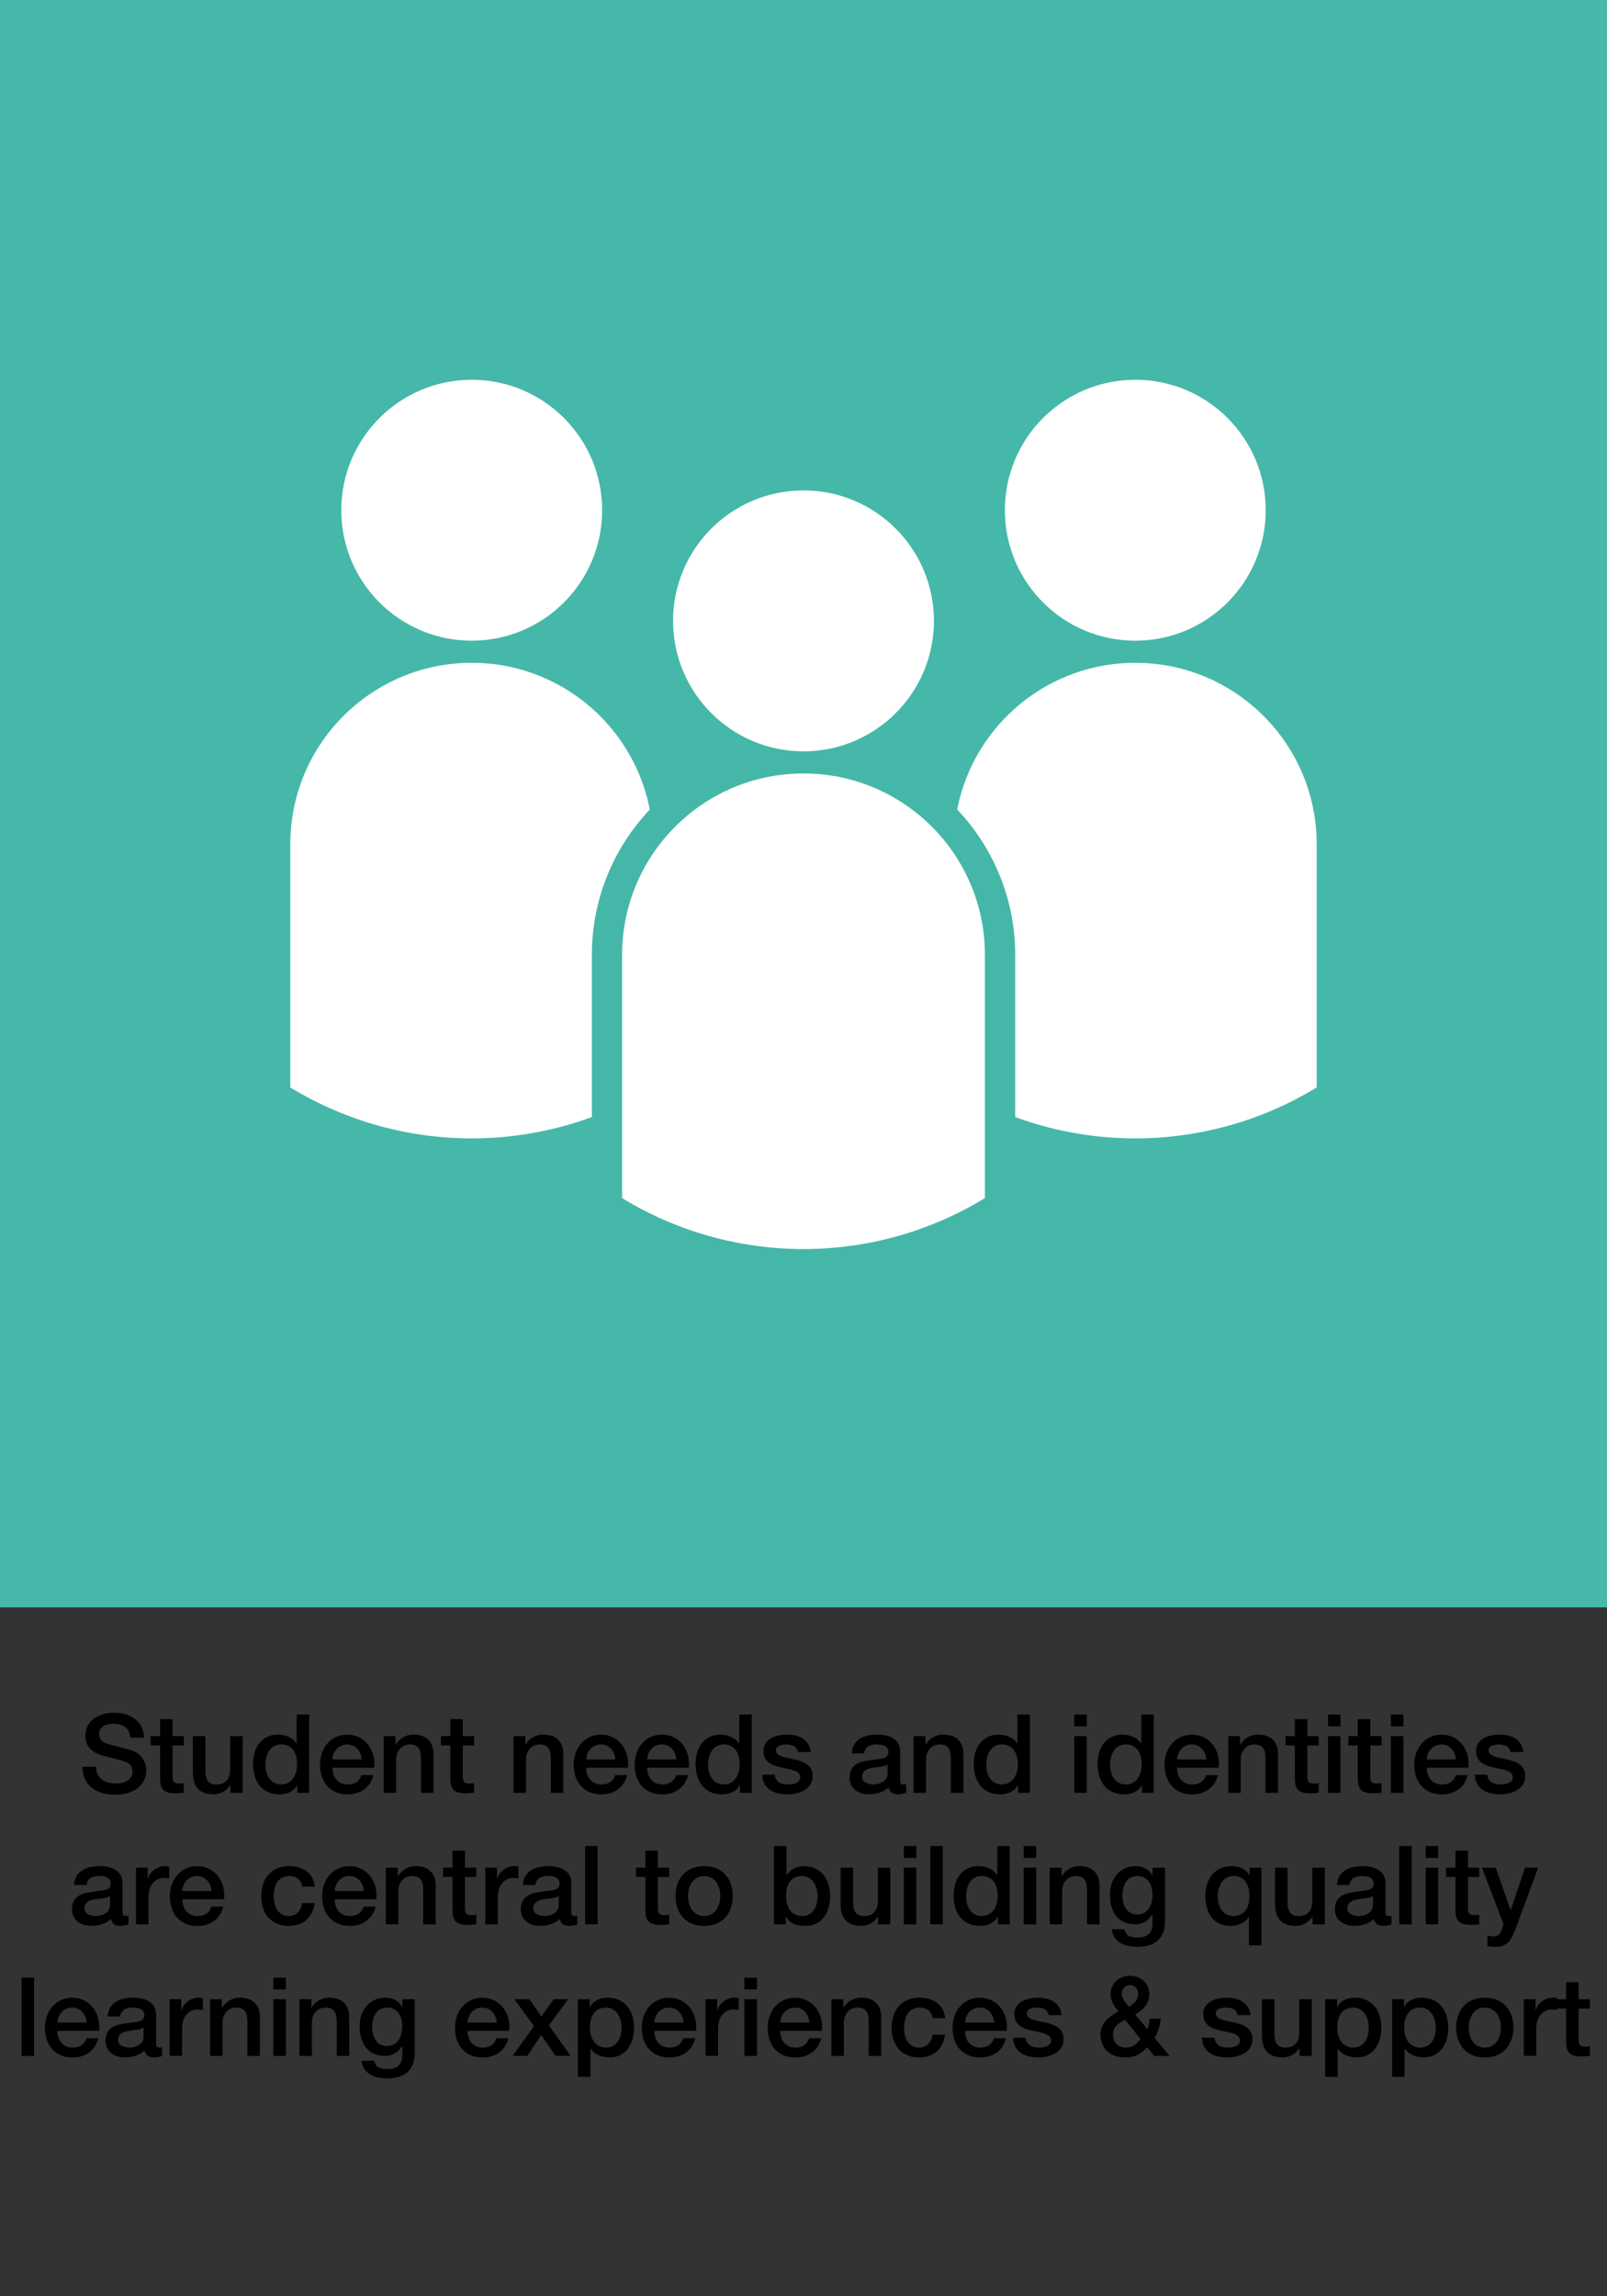 <?xml version="1.0" encoding="utf-8"?>
<!-- Generator: Adobe Illustrator 27.3.1, SVG Export Plug-In . SVG Version: 6.00 Build 0)  -->
<svg version="1.1" id="Layer_1" xmlns="http://www.w3.org/2000/svg" xmlns:xlink="http://www.w3.org/1999/xlink" x="0px" y="0px"
	 viewBox="0 0 425.2 607.4" style="enable-background:new 0 0 425.2 607.4;" xml:space="preserve">
<rect x="0" y="0" width="425.2" height="607.4" fill="#333333" stroke="none"/>
<style type="text/css">
	.st0{fill:#45B8A9;}
	.st1{fill:#FFFFFF;}
	.st2{fill:#45B7A8;}
	.st3{fill:#FFFFFF;stroke:#45B8A9;stroke-width:7.087;stroke-miterlimit:10;}
</style>
<rect class="st0" width="425.2" height="425.2"/>
<g>
	<g>
		<path class="st1" d="M300.39,175.33L300.39,175.33c-26.51,0-48,21.49-48,48v64.33l0,0c29.48,17.97,66.53,17.97,96,0l0,0v-64.33
			C348.39,196.82,326.9,175.33,300.39,175.33z"/>
		<circle class="st1" cx="300.39" cy="134.97" r="34.51"/>
	</g>
	<g>
		<path class="st1" d="M124.81,175.33L124.81,175.33c-26.51,0-48,21.49-48,48v64.33l0,0c29.48,17.97,66.53,17.97,96,0l0,0v-64.33
			C172.81,196.82,151.32,175.33,124.81,175.33z"/>
		<circle class="st1" cx="124.81" cy="134.97" r="34.51"/>
	</g>
	<g>
		<path class="st1" d="M212.6,334.4c-17.67,0-34.99-4.86-50.08-14.06l-1.92-1.17V252.6c0-28.67,23.33-52,52-52s52,23.33,52,52v66.57
			l-1.92,1.17C247.59,329.54,230.27,334.4,212.6,334.4z"/>
		<path class="st2" d="M212.6,204.6c26.51,0,48,21.49,48,48v64.33c-14.74,8.99-31.37,13.48-48,13.48c-16.63,0-33.26-4.49-48-13.48h0
			V252.6C164.6,226.09,186.09,204.6,212.6,204.6L212.6,204.6 M212.6,196.6c-30.88,0-56,25.12-56,56v64.33v4.49l3.84,2.34
			c15.72,9.58,33.76,14.65,52.17,14.65s36.45-5.06,52.17-14.65l3.84-2.34v-4.49V252.6C268.6,221.72,243.48,196.6,212.6,196.6
			L212.6,196.6z"/>
	</g>
	<g>
		<circle class="st1" cx="212.6" cy="164.24" r="34.51"/>
	</g>
</g>
<g>
	<path d="M25.42,467.34c0,3.19,2.35,4.44,5.25,4.44c3.19,0,4.38-1.57,4.38-3.13c0-1.6-0.87-2.23-1.71-2.55
		c-1.45-0.55-3.34-0.93-6.18-1.71c-3.54-0.96-4.58-3.1-4.58-5.25c0-4.15,3.83-6.09,7.57-6.09c4.32,0,7.95,2.29,7.95,6.61h-3.63
		C34.3,456.99,32.5,456,30,456c-1.68,0-3.8,0.61-3.8,2.7c0,1.45,0.99,2.26,2.47,2.67c0.32,0.09,4.9,1.28,5.98,1.6
		c2.73,0.81,4.03,3.13,4.03,5.28c0,4.64-4.12,6.5-8.24,6.5c-4.73,0-8.56-2.26-8.64-7.4H25.42z"/>
	<path d="M39.86,459.25h2.49v-4.5h3.31v4.5h2.99v2.47h-2.99v8.01c0,1.36,0.12,2.06,1.6,2.06c0.46,0,0.93,0,1.39-0.12v2.55
		c-0.73,0.06-1.42,0.17-2.15,0.17c-3.45,0-4.09-1.33-4.15-3.83v-8.85h-2.49V459.25z"/>
	<path d="M64.2,474.25h-3.25v-2.09h-0.06c-0.81,1.51-2.61,2.49-4.26,2.49c-3.92,0-5.6-1.97-5.6-5.89v-9.51h3.31v9.2
		c0,2.64,1.07,3.6,2.87,3.6c2.76,0,3.68-1.77,3.68-4.09v-8.7h3.31V474.25z"/>
	<path d="M81.8,474.25h-3.13v-2.03h-0.06c-0.87,1.71-2.76,2.44-4.64,2.44c-4.73,0-7.02-3.51-7.02-8.01c0-5.42,3.22-7.8,6.5-7.8
		c1.89,0,3.97,0.7,4.99,2.35h0.06v-7.66h3.31V474.25z M74.4,472.04c2.96,0,4.21-2.7,4.21-5.31c0-3.31-1.59-5.28-4.15-5.28
		c-3.1,0-4.21,2.76-4.21,5.45C70.25,469.49,71.53,472.04,74.4,472.04z"/>
	<path d="M87.97,467.61c0,2.35,1.28,4.44,4.03,4.44c1.92,0,3.08-0.84,3.66-2.49h3.13c-0.73,3.28-3.51,5.11-6.79,5.11
		c-4.7,0-7.34-3.28-7.34-7.89c0-4.26,2.78-7.92,7.25-7.92c4.73,0,7.63,4.26,7.08,8.76H87.97z M95.69,465.43
		c-0.12-2.09-1.54-3.97-3.77-3.97c-2.29,0-3.86,1.74-3.94,3.97H95.69z"/>
	<path d="M101.52,459.25h3.13v2.2l0.06,0.06c0.99-1.65,2.7-2.67,4.67-2.67c3.25,0,5.31,1.74,5.31,5.11v10.3h-3.31v-9.43
		c-0.06-2.35-0.99-3.36-2.93-3.36c-2.2,0-3.63,1.74-3.63,3.94v8.85h-3.31V459.25z"/>
	<path d="M116.65,459.25h2.49v-4.5h3.31v4.5h2.99v2.47h-2.99v8.01c0,1.36,0.12,2.06,1.6,2.06c0.46,0,0.93,0,1.39-0.12v2.55
		c-0.73,0.06-1.42,0.17-2.15,0.17c-3.45,0-4.09-1.33-4.15-3.83v-8.85h-2.49V459.25z"/>
	<path d="M135.88,459.25h3.13v2.2l0.06,0.06c0.99-1.65,2.7-2.67,4.67-2.67c3.25,0,5.31,1.74,5.31,5.11v10.3h-3.31v-9.43
		c-0.06-2.35-0.99-3.36-2.93-3.36c-2.2,0-3.63,1.74-3.63,3.94v8.85h-3.31V459.25z"/>
	<path d="M155.11,467.61c0,2.35,1.28,4.44,4.03,4.44c1.91,0,3.07-0.84,3.65-2.49h3.13c-0.73,3.28-3.51,5.11-6.79,5.11
		c-4.7,0-7.34-3.28-7.34-7.89c0-4.26,2.78-7.92,7.25-7.92c4.73,0,7.63,4.26,7.08,8.76H155.11z M162.82,465.43
		c-0.12-2.09-1.54-3.97-3.77-3.97c-2.29,0-3.86,1.74-3.94,3.97H162.82z"/>
	<path d="M171.23,467.61c0,2.35,1.28,4.44,4.03,4.44c1.92,0,3.08-0.84,3.66-2.49h3.13c-0.73,3.28-3.51,5.11-6.79,5.11
		c-4.7,0-7.34-3.28-7.34-7.89c0-4.26,2.78-7.92,7.25-7.92c4.73,0,7.63,4.26,7.08,8.76H171.23z M178.95,465.43
		c-0.12-2.09-1.54-3.97-3.77-3.97c-2.29,0-3.86,1.74-3.94,3.97H178.95z"/>
	<path d="M198.9,474.25h-3.13v-2.03h-0.06c-0.87,1.71-2.76,2.44-4.64,2.44c-4.73,0-7.02-3.51-7.02-8.01c0-5.42,3.22-7.8,6.5-7.8
		c1.89,0,3.97,0.7,4.99,2.35h0.06v-7.66h3.31V474.25z M191.5,472.04c2.96,0,4.21-2.7,4.21-5.31c0-3.31-1.59-5.28-4.15-5.28
		c-3.1,0-4.21,2.76-4.21,5.45C187.36,469.49,188.63,472.04,191.5,472.04z"/>
	<path d="M204.99,469.43c0.17,1.91,1.62,2.61,3.39,2.61c1.25,0,3.42-0.26,3.34-1.97c-0.09-1.74-2.5-1.94-4.9-2.49
		c-2.44-0.52-4.82-1.39-4.82-4.44c0-3.28,3.54-4.29,6.27-4.29c3.08,0,5.86,1.28,6.27,4.61h-3.45c-0.29-1.57-1.59-2-3.05-2
		c-0.96,0-2.73,0.23-2.73,1.54c0,1.62,2.44,1.86,4.87,2.41c2.41,0.55,4.84,1.42,4.84,4.38c0,3.57-3.6,4.87-6.7,4.87
		c-3.77,0-6.58-1.68-6.64-5.22H204.99z"/>
	<path d="M238.17,470.91c0,0.81,0.17,1.13,0.78,1.13c0.2,0,0.46,0,0.81-0.06v2.29c-0.49,0.17-1.54,0.38-2.09,0.38
		c-1.33,0-2.29-0.46-2.55-1.83c-1.31,1.28-3.42,1.83-5.19,1.83c-2.7,0-5.13-1.45-5.13-4.38c0-3.74,2.99-4.35,5.77-4.67
		c2.38-0.44,4.5-0.17,4.5-2.12c0-1.71-1.77-2.03-3.1-2.03c-1.86,0-3.16,0.75-3.31,2.38h-3.31c0.23-3.86,3.51-4.99,6.82-4.99
		c2.93,0,6,1.19,6,4.35V470.91z M234.86,466.74c-1.01,0.67-2.61,0.64-4.06,0.9c-1.42,0.23-2.7,0.75-2.7,2.49
		c0,1.48,1.88,1.91,3.04,1.91c1.45,0,3.71-0.75,3.71-2.84V466.74z"/>
	<path d="M241.73,459.25h3.13v2.2l0.06,0.06c0.99-1.65,2.7-2.67,4.67-2.67c3.25,0,5.31,1.74,5.31,5.11v10.3h-3.31v-9.43
		c-0.06-2.35-0.99-3.36-2.93-3.36c-2.2,0-3.63,1.74-3.63,3.94v8.85h-3.31V459.25z"/>
	<path d="M272.5,474.25h-3.13v-2.03h-0.06c-0.87,1.71-2.76,2.44-4.64,2.44c-4.73,0-7.02-3.51-7.02-8.01c0-5.42,3.22-7.8,6.5-7.8
		c1.89,0,3.97,0.7,4.99,2.35h0.06v-7.66h3.31V474.25z M265.1,472.04c2.96,0,4.21-2.7,4.21-5.31c0-3.31-1.59-5.28-4.15-5.28
		c-3.1,0-4.21,2.76-4.21,5.45C260.96,469.49,262.23,472.04,265.1,472.04z"/>
	<path d="M284.24,453.54h3.31v3.13h-3.31V453.54z M284.24,459.25h3.31v15h-3.31V459.25z"/>
	<path d="M305.27,474.25h-3.13v-2.03h-0.06c-0.87,1.71-2.76,2.44-4.64,2.44c-4.73,0-7.02-3.51-7.02-8.01c0-5.42,3.22-7.8,6.5-7.8
		c1.89,0,3.97,0.7,4.99,2.35h0.06v-7.66h3.31V474.25z M297.87,472.04c2.96,0,4.21-2.7,4.21-5.31c0-3.31-1.59-5.28-4.15-5.28
		c-3.1,0-4.21,2.76-4.21,5.45C293.73,469.49,295,472.04,297.87,472.04z"/>
	<path d="M311.44,467.61c0,2.35,1.28,4.44,4.03,4.44c1.92,0,3.08-0.84,3.66-2.49h3.13c-0.73,3.28-3.51,5.11-6.79,5.11
		c-4.7,0-7.34-3.28-7.34-7.89c0-4.26,2.78-7.92,7.25-7.92c4.73,0,7.63,4.26,7.08,8.76H311.44z M319.16,465.43
		c-0.12-2.09-1.54-3.97-3.77-3.97c-2.29,0-3.86,1.74-3.94,3.97H319.16z"/>
	<path d="M324.99,459.25h3.13v2.2l0.06,0.06c0.99-1.65,2.7-2.67,4.67-2.67c3.25,0,5.31,1.74,5.31,5.11v10.3h-3.31v-9.43
		c-0.06-2.35-0.99-3.36-2.93-3.36c-2.2,0-3.63,1.74-3.63,3.94v8.85h-3.31V459.25z"/>
	<path d="M340.12,459.25h2.49v-4.5h3.31v4.5h2.99v2.47h-2.99v8.01c0,1.36,0.12,2.06,1.6,2.06c0.46,0,0.93,0,1.39-0.12v2.55
		c-0.73,0.06-1.42,0.17-2.15,0.17c-3.45,0-4.09-1.33-4.15-3.83v-8.85h-2.49V459.25z"/>
	<path d="M351.38,453.54h3.31v3.13h-3.31V453.54z M351.38,459.25h3.31v15h-3.31V459.25z"/>
	<path d="M356.77,459.25h2.49v-4.5h3.31v4.5h2.99v2.47h-2.99v8.01c0,1.36,0.12,2.06,1.6,2.06c0.46,0,0.93,0,1.39-0.12v2.55
		c-0.73,0.06-1.42,0.17-2.15,0.17c-3.45,0-4.09-1.33-4.15-3.83v-8.85h-2.49V459.25z"/>
	<path d="M368.02,453.54h3.31v3.13h-3.31V453.54z M368.02,459.25h3.31v15h-3.31V459.25z"/>
	<path d="M377.51,467.61c0,2.35,1.28,4.44,4.03,4.44c1.92,0,3.08-0.84,3.66-2.49h3.13c-0.73,3.28-3.51,5.11-6.79,5.11
		c-4.7,0-7.34-3.28-7.34-7.89c0-4.26,2.78-7.92,7.25-7.92c4.73,0,7.63,4.26,7.08,8.76H377.51z M385.22,465.43
		c-0.12-2.09-1.54-3.97-3.77-3.97c-2.29,0-3.86,1.74-3.94,3.97H385.22z"/>
	<path d="M393.54,469.43c0.17,1.91,1.62,2.61,3.39,2.61c1.25,0,3.42-0.26,3.34-1.97c-0.09-1.74-2.5-1.94-4.9-2.49
		c-2.44-0.52-4.82-1.39-4.82-4.44c0-3.28,3.54-4.29,6.27-4.29c3.08,0,5.86,1.28,6.27,4.61h-3.45c-0.29-1.57-1.59-2-3.05-2
		c-0.96,0-2.73,0.23-2.73,1.54c0,1.62,2.44,1.86,4.87,2.41c2.41,0.55,4.84,1.42,4.84,4.38c0,3.57-3.6,4.87-6.7,4.87
		c-3.77,0-6.58-1.68-6.64-5.22H393.54z"/>
	<path d="M32.41,505.71c0,0.81,0.17,1.13,0.78,1.13c0.2,0,0.46,0,0.81-0.06v2.29c-0.49,0.17-1.54,0.38-2.09,0.38
		c-1.33,0-2.29-0.46-2.55-1.83c-1.31,1.28-3.42,1.83-5.19,1.83c-2.7,0-5.13-1.45-5.13-4.38c0-3.74,2.99-4.35,5.77-4.67
		c2.38-0.44,4.5-0.17,4.5-2.12c0-1.71-1.77-2.03-3.1-2.03c-1.86,0-3.16,0.75-3.31,2.38h-3.31c0.23-3.86,3.51-4.99,6.82-4.99
		c2.93,0,6,1.19,6,4.35V505.71z M29.11,501.54c-1.01,0.67-2.61,0.64-4.06,0.9c-1.42,0.23-2.7,0.75-2.7,2.49
		c0,1.48,1.88,1.91,3.04,1.91c1.45,0,3.71-0.75,3.71-2.84V501.54z"/>
	<path d="M35.98,494.05h3.1v2.9h0.06c0.38-1.6,2.35-3.31,4.38-3.31c0.75,0,0.96,0.06,1.25,0.09v3.19c-0.46-0.06-0.96-0.15-1.42-0.15
		c-2.26,0-4.06,1.83-4.06,5.13v7.14h-3.31V494.05z"/>
	<path d="M48.25,502.41c0,2.35,1.28,4.44,4.03,4.44c1.92,0,3.08-0.84,3.66-2.49h3.13c-0.73,3.28-3.51,5.11-6.79,5.11
		c-4.7,0-7.34-3.28-7.34-7.89c0-4.26,2.78-7.92,7.25-7.92c4.73,0,7.63,4.26,7.08,8.76H48.25z M55.96,500.23
		c-0.12-2.09-1.54-3.97-3.77-3.97c-2.29,0-3.86,1.74-3.94,3.97H55.96z"/>
	<path d="M79.97,499.07c-0.26-1.83-1.6-2.81-3.42-2.81c-1.71,0-4.12,0.9-4.12,5.45c0,2.49,1.1,5.13,3.97,5.13
		c1.92,0,3.25-1.28,3.57-3.42h3.31c-0.61,3.89-3.02,6.03-6.88,6.03c-4.7,0-7.28-3.34-7.28-7.75c0-4.52,2.46-8.06,7.4-8.06
		c3.48,0,6.44,1.74,6.76,5.42H79.97z"/>
	<path d="M88.55,502.41c0,2.35,1.28,4.44,4.03,4.44c1.91,0,3.07-0.84,3.65-2.49h3.13c-0.73,3.28-3.51,5.11-6.79,5.11
		c-4.7,0-7.34-3.28-7.34-7.89c0-4.26,2.78-7.92,7.25-7.92c4.73,0,7.63,4.26,7.08,8.76H88.55z M96.27,500.23
		c-0.12-2.09-1.54-3.97-3.77-3.97c-2.29,0-3.86,1.74-3.94,3.97H96.27z"/>
	<path d="M102.1,494.05h3.13v2.2l0.06,0.06c0.99-1.65,2.7-2.67,4.67-2.67c3.25,0,5.31,1.74,5.31,5.11v10.3h-3.31v-9.43
		c-0.06-2.35-0.99-3.36-2.93-3.36c-2.2,0-3.63,1.74-3.63,3.94v8.85h-3.31V494.05z"/>
	<path d="M117.23,494.05h2.49v-4.5h3.31v4.5h2.99v2.47h-2.99v8.01c0,1.36,0.12,2.06,1.6,2.06c0.46,0,0.93,0,1.39-0.12v2.55
		c-0.73,0.06-1.42,0.17-2.15,0.17c-3.45,0-4.09-1.33-4.15-3.83v-8.85h-2.49V494.05z"/>
	<path d="M128.4,494.05h3.1v2.9h0.06c0.38-1.6,2.35-3.31,4.38-3.31c0.75,0,0.96,0.06,1.25,0.09v3.19c-0.46-0.06-0.96-0.15-1.42-0.15
		c-2.26,0-4.06,1.83-4.06,5.13v7.14h-3.31V494.05z"/>
	<path d="M151.17,505.71c0,0.81,0.17,1.13,0.78,1.13c0.2,0,0.46,0,0.81-0.06v2.29c-0.49,0.17-1.54,0.38-2.09,0.38
		c-1.33,0-2.29-0.46-2.55-1.83c-1.31,1.28-3.42,1.83-5.19,1.83c-2.7,0-5.13-1.45-5.13-4.38c0-3.74,2.99-4.35,5.77-4.67
		c2.38-0.44,4.5-0.17,4.5-2.12c0-1.71-1.77-2.03-3.1-2.03c-1.86,0-3.16,0.75-3.31,2.38h-3.31c0.23-3.86,3.51-4.99,6.82-4.99
		c2.93,0,6,1.19,6,4.35V505.71z M147.86,501.54c-1.01,0.67-2.61,0.64-4.06,0.9c-1.42,0.23-2.7,0.75-2.7,2.49
		c0,1.48,1.88,1.91,3.04,1.91c1.45,0,3.71-0.75,3.71-2.84V501.54z"/>
	<path d="M154.82,488.34h3.31v20.71h-3.31V488.34z"/>
	<path d="M168.27,494.05h2.49v-4.5h3.31v4.5h2.99v2.47h-2.99v8.01c0,1.36,0.12,2.06,1.6,2.06c0.46,0,0.93,0,1.39-0.12v2.55
		c-0.73,0.06-1.42,0.17-2.15,0.17c-3.45,0-4.09-1.33-4.15-3.83v-8.85h-2.49V494.05z"/>
	<path d="M178.74,501.54c0-4.58,2.76-7.89,7.57-7.89s7.57,3.31,7.57,7.89c0,4.61-2.75,7.92-7.57,7.92S178.74,506.15,178.74,501.54z
		 M190.58,501.54c0-2.58-1.3-5.28-4.26-5.28s-4.26,2.7-4.26,5.28c0,2.61,1.31,5.31,4.26,5.31S190.58,504.15,190.58,501.54z"/>
	<path d="M204.78,488.34h3.31V496h0.06c0.9-1.45,2.78-2.35,4.47-2.35c4.73,0,7.02,3.6,7.02,7.98c0,4.03-2.03,7.83-6.47,7.83
		c-2.03,0-4.21-0.49-5.19-2.47h-0.06v2.06h-3.13V488.34z M212.18,496.26c-2.79,0-4.21,2.12-4.21,5.31c0,3.02,1.54,5.28,4.21,5.28
		c3.02,0,4.15-2.67,4.15-5.28C216.33,498.84,214.91,496.26,212.18,496.26z"/>
	<path d="M235.58,509.05h-3.25v-2.09h-0.06c-0.81,1.51-2.61,2.49-4.26,2.49c-3.92,0-5.6-1.97-5.6-5.89v-9.51h3.31v9.2
		c0,2.64,1.07,3.6,2.87,3.6c2.76,0,3.68-1.77,3.68-4.09v-8.7h3.31V509.05z"/>
	<path d="M239.15,488.34h3.31v3.13h-3.31V488.34z M239.15,494.05h3.31v15h-3.31V494.05z"/>
	<path d="M246.14,488.34h3.31v20.71h-3.31V488.34z"/>
	<path d="M267.17,509.05h-3.13v-2.03h-0.06c-0.87,1.71-2.76,2.44-4.64,2.44c-4.73,0-7.02-3.51-7.02-8.01c0-5.42,3.22-7.8,6.5-7.8
		c1.89,0,3.97,0.7,4.99,2.35h0.06v-7.66h3.31V509.05z M259.77,506.84c2.96,0,4.21-2.7,4.21-5.31c0-3.31-1.59-5.28-4.15-5.28
		c-3.1,0-4.21,2.76-4.21,5.45C255.62,504.29,256.9,506.84,259.77,506.84z"/>
	<path d="M270.85,488.34h3.31v3.13h-3.31V488.34z M270.85,494.05h3.31v15h-3.31V494.05z"/>
	<path d="M277.75,494.05h3.13v2.2l0.06,0.06c0.99-1.65,2.7-2.67,4.67-2.67c3.25,0,5.31,1.74,5.31,5.11v10.3h-3.31v-9.43
		c-0.06-2.35-0.99-3.36-2.93-3.36c-2.2,0-3.63,1.74-3.63,3.94v8.85h-3.31V494.05z"/>
	<path d="M308.26,508.27c0,4.5-2.64,6.73-7.37,6.73c-3.02,0-6.41-1.16-6.7-4.67h3.31c0.41,1.89,1.92,2.2,3.6,2.2
		c2.67,0,3.86-1.36,3.86-3.83v-2.29h-0.06c-0.93,1.65-2.64,2.64-4.5,2.64c-4.76,0-6.73-3.6-6.73-7.89c0-4.03,2.52-7.51,6.79-7.51
		c1.89,0,3.6,0.78,4.44,2.47h0.06v-2.06h3.31V508.27z M304.95,501.22c0-2.58-1.16-4.96-4.03-4.96c-2.93,0-3.94,2.73-3.94,5.22
		c0,2.47,1.19,4.96,3.94,4.96C303.85,506.44,304.95,503.77,304.95,501.22z"/>
	<path d="M333.78,514.59h-3.31v-7.48h-0.06c-1.04,1.65-3.1,2.35-5.02,2.35c-4.44,0-6.47-3.8-6.47-7.83c0-4.38,2.29-7.98,7.02-7.98
		c1.91,0,3.71,0.73,4.64,2.44h0.06v-2.03h3.13V514.59z M326.38,506.84c2.87,0,4.21-2.15,4.21-5.28c0-3.25-1.45-5.31-4.21-5.31
		c-2.73,0-4.15,2.58-4.15,5.31C322.23,504.18,323.36,506.84,326.38,506.84z"/>
	<path d="M350.54,509.05h-3.25v-2.09h-0.06c-0.81,1.51-2.61,2.49-4.26,2.49c-3.92,0-5.6-1.97-5.6-5.89v-9.51h3.31v9.2
		c0,2.64,1.07,3.6,2.87,3.6c2.76,0,3.68-1.77,3.68-4.09v-8.7h3.31V509.05z"/>
	<path d="M366.58,505.71c0,0.81,0.17,1.13,0.78,1.13c0.2,0,0.46,0,0.81-0.06v2.29c-0.49,0.17-1.54,0.38-2.09,0.38
		c-1.33,0-2.29-0.46-2.55-1.83c-1.31,1.28-3.42,1.83-5.19,1.83c-2.7,0-5.13-1.45-5.13-4.38c0-3.74,2.99-4.35,5.77-4.67
		c2.38-0.44,4.5-0.17,4.5-2.12c0-1.71-1.77-2.03-3.1-2.03c-1.86,0-3.16,0.75-3.31,2.38h-3.31c0.23-3.86,3.51-4.99,6.82-4.99
		c2.93,0,6,1.19,6,4.35V505.71z M363.27,501.54c-1.01,0.67-2.61,0.64-4.06,0.9c-1.42,0.23-2.7,0.75-2.7,2.49
		c0,1.48,1.88,1.91,3.04,1.91c1.45,0,3.71-0.75,3.71-2.84V501.54z"/>
	<path d="M370.23,488.34h3.31v20.71h-3.31V488.34z"/>
	<path d="M377.22,488.34h3.31v3.13h-3.31V488.34z M377.22,494.05h3.31v15h-3.31V494.05z"/>
	<path d="M382.61,494.05h2.49v-4.5h3.31v4.5h2.99v2.47h-2.99v8.01c0,1.36,0.12,2.06,1.6,2.06c0.46,0,0.93,0,1.39-0.12v2.55
		c-0.73,0.06-1.42,0.17-2.15,0.17c-3.45,0-4.09-1.33-4.15-3.83v-8.85h-2.49V494.05z"/>
	<path d="M392.12,494.05h3.63l3.92,11.2h0.06l3.8-11.2h3.45l-5.83,15.81c-1.07,2.7-1.86,5.13-5.31,5.13c-0.78,0-1.54-0.06-2.29-0.17
		v-2.78c0.52,0.09,1.04,0.2,1.57,0.2c1.54,0,1.91-0.81,2.32-2.09l0.38-1.16L392.12,494.05z"/>
	<path d="M5.71,523.14h3.31v20.71H5.71V523.14z"/>
	<path d="M15.2,537.21c0,2.35,1.28,4.44,4.03,4.44c1.91,0,3.07-0.84,3.65-2.49h3.13c-0.73,3.28-3.51,5.11-6.79,5.11
		c-4.7,0-7.34-3.28-7.34-7.89c0-4.26,2.78-7.92,7.25-7.92c4.73,0,7.63,4.26,7.08,8.76H15.2z M22.92,535.03
		c-0.12-2.09-1.54-3.97-3.77-3.97c-2.29,0-3.86,1.74-3.94,3.97H22.92z"/>
	<path d="M41.3,540.51c0,0.81,0.17,1.13,0.78,1.13c0.2,0,0.46,0,0.81-0.06v2.29c-0.49,0.17-1.54,0.38-2.09,0.38
		c-1.33,0-2.29-0.46-2.55-1.83c-1.31,1.28-3.42,1.83-5.19,1.83c-2.7,0-5.13-1.45-5.13-4.38c0-3.74,2.99-4.35,5.77-4.67
		c2.38-0.44,4.5-0.17,4.5-2.12c0-1.71-1.77-2.03-3.1-2.03c-1.86,0-3.16,0.75-3.31,2.38h-3.31c0.23-3.86,3.51-4.99,6.82-4.99
		c2.93,0,6,1.19,6,4.35V540.51z M37.99,536.34c-1.01,0.67-2.61,0.64-4.06,0.9c-1.42,0.23-2.7,0.75-2.7,2.49
		c0,1.48,1.88,1.91,3.04,1.91c1.45,0,3.71-0.75,3.71-2.84V536.34z"/>
	<path d="M44.87,528.85h3.1v2.9h0.06c0.38-1.6,2.35-3.31,4.38-3.31c0.75,0,0.96,0.06,1.25,0.09v3.19c-0.46-0.06-0.96-0.15-1.42-0.15
		c-2.26,0-4.06,1.83-4.06,5.13v7.14h-3.31V528.85z"/>
	<path d="M55.59,528.85h3.13v2.2l0.06,0.06c0.99-1.65,2.7-2.67,4.67-2.67c3.25,0,5.31,1.74,5.31,5.11v10.3h-3.31v-9.43
		c-0.06-2.35-0.99-3.36-2.93-3.36c-2.2,0-3.63,1.74-3.63,3.94v8.85h-3.31V528.85z"/>
	<path d="M72.33,523.14h3.31v3.13h-3.31V523.14z M72.33,528.85h3.31v15h-3.31V528.85z"/>
	<path d="M79.23,528.85h3.13v2.2l0.06,0.06c0.99-1.65,2.7-2.67,4.67-2.67c3.25,0,5.31,1.74,5.31,5.11v10.3h-3.31v-9.43
		c-0.06-2.35-0.99-3.36-2.93-3.36c-2.2,0-3.63,1.74-3.63,3.94v8.85h-3.31V528.85z"/>
	<path d="M109.74,543.07c0,4.5-2.64,6.73-7.37,6.73c-3.02,0-6.41-1.16-6.7-4.67h3.31c0.41,1.89,1.92,2.2,3.6,2.2
		c2.67,0,3.86-1.36,3.86-3.83v-2.29h-0.06c-0.93,1.65-2.64,2.64-4.5,2.64c-4.76,0-6.73-3.6-6.73-7.89c0-4.03,2.52-7.51,6.79-7.51
		c1.89,0,3.6,0.78,4.44,2.47h0.06v-2.06h3.31V543.07z M106.43,536.02c0-2.58-1.16-4.96-4.03-4.96c-2.93,0-3.94,2.73-3.94,5.22
		c0,2.47,1.19,4.96,3.94,4.96C105.33,541.24,106.43,538.57,106.43,536.02z"/>
	<path d="M123.71,537.21c0,2.35,1.28,4.44,4.03,4.44c1.91,0,3.07-0.84,3.65-2.49h3.13c-0.73,3.28-3.51,5.11-6.79,5.11
		c-4.7,0-7.34-3.28-7.34-7.89c0-4.26,2.78-7.92,7.25-7.92c4.73,0,7.63,4.26,7.08,8.76H123.71z M131.43,535.03
		c-0.12-2.09-1.54-3.97-3.77-3.97c-2.29,0-3.86,1.74-3.94,3.97H131.43z"/>
	<path d="M141.29,535.96l-5.19-7.11h4l3.13,4.61l3.28-4.61h3.83l-5.1,6.93l5.74,8.06H147l-3.8-5.54l-3.68,5.54h-3.89L141.29,535.96z
		"/>
	<path d="M152.92,528.85h3.13v2.03h0.06c0.93-1.71,2.73-2.44,4.64-2.44c4.73,0,7.02,3.6,7.02,7.98c0,4.03-2.03,7.83-6.47,7.83
		c-1.92,0-3.97-0.7-5.02-2.35h-0.06v7.48h-3.31V528.85z M160.31,531.06c-2.79,0-4.21,2.12-4.21,5.31c0,3.02,1.54,5.28,4.21,5.28
		c3.02,0,4.15-2.67,4.15-5.28C164.46,533.64,163.04,531.06,160.31,531.06z"/>
	<path d="M173.13,537.21c0,2.35,1.28,4.44,4.03,4.44c1.92,0,3.08-0.84,3.66-2.49h3.13c-0.73,3.28-3.51,5.11-6.79,5.11
		c-4.7,0-7.34-3.28-7.34-7.89c0-4.26,2.78-7.92,7.25-7.92c4.73,0,7.63,4.26,7.08,8.76H173.13z M180.85,535.03
		c-0.12-2.09-1.54-3.97-3.77-3.97c-2.29,0-3.86,1.74-3.94,3.97H180.85z"/>
	<path d="M186.67,528.85h3.1v2.9h0.06c0.38-1.6,2.35-3.31,4.38-3.31c0.75,0,0.96,0.06,1.25,0.09v3.19
		c-0.46-0.06-0.96-0.15-1.42-0.15c-2.26,0-4.06,1.83-4.06,5.13v7.14h-3.31V528.85z"/>
	<path d="M196.97,523.14h3.31v3.13h-3.31V523.14z M196.97,528.85h3.31v15h-3.31V528.85z"/>
	<path d="M206.45,537.21c0,2.35,1.28,4.44,4.03,4.44c1.91,0,3.07-0.84,3.65-2.49h3.13c-0.73,3.28-3.51,5.11-6.79,5.11
		c-4.7,0-7.34-3.28-7.34-7.89c0-4.26,2.78-7.92,7.25-7.92c4.73,0,7.63,4.26,7.08,8.76H206.45z M214.17,535.03
		c-0.12-2.09-1.54-3.97-3.77-3.97c-2.29,0-3.86,1.74-3.94,3.97H214.17z"/>
	<path d="M219.99,528.85h3.13v2.2l0.06,0.06c0.99-1.65,2.7-2.67,4.67-2.67c3.25,0,5.31,1.74,5.31,5.11v10.3h-3.31v-9.43
		c-0.06-2.35-0.99-3.36-2.93-3.36c-2.2,0-3.63,1.74-3.63,3.94v8.85h-3.31V528.85z"/>
	<path d="M246.76,533.87c-0.26-1.83-1.6-2.81-3.42-2.81c-1.71,0-4.12,0.9-4.12,5.45c0,2.49,1.1,5.13,3.97,5.13
		c1.91,0,3.25-1.28,3.57-3.42h3.31c-0.61,3.89-3.02,6.03-6.88,6.03c-4.7,0-7.28-3.34-7.28-7.75c0-4.52,2.46-8.06,7.4-8.06
		c3.48,0,6.44,1.74,6.76,5.42H246.76z"/>
	<path d="M255.34,537.21c0,2.35,1.28,4.44,4.03,4.44c1.92,0,3.08-0.84,3.66-2.49h3.13c-0.73,3.28-3.51,5.11-6.79,5.11
		c-4.7,0-7.34-3.28-7.34-7.89c0-4.26,2.78-7.92,7.25-7.92c4.73,0,7.63,4.26,7.08,8.76H255.34z M263.06,535.03
		c-0.12-2.09-1.54-3.97-3.77-3.97c-2.29,0-3.86,1.74-3.94,3.97H263.06z"/>
	<path d="M271.38,539.03c0.17,1.91,1.62,2.61,3.39,2.61c1.25,0,3.42-0.26,3.34-1.97c-0.09-1.74-2.5-1.94-4.9-2.49
		c-2.44-0.52-4.82-1.39-4.82-4.44c0-3.28,3.54-4.29,6.27-4.29c3.08,0,5.86,1.28,6.27,4.61h-3.45c-0.29-1.57-1.59-2-3.05-2
		c-0.96,0-2.73,0.23-2.73,1.54c0,1.62,2.44,1.86,4.87,2.41c2.41,0.55,4.84,1.42,4.84,4.38c0,3.57-3.6,4.87-6.7,4.87
		c-3.77,0-6.58-1.68-6.64-5.22H271.38z"/>
	<path d="M303.51,541.53c-1.54,1.89-3.39,2.73-5.8,2.73c-3.8,0-6.53-2.26-6.53-6.15c0-2.93,2.38-4.79,4.76-6
		c-1.07-1.36-2.09-2.73-2.09-4.52c0-2.99,2.26-4.93,5.08-4.93c2.67,0,5.16,1.65,5.16,4.96c0,2.44-1.74,4.18-3.74,5.25l3.22,3.89
		c0.23-0.64,0.49-1.45,0.64-2.78h2.9c-0.2,1.8-0.7,3.63-1.62,5.08l3.97,4.81h-4.06L303.51,541.53z M297.68,534.28
		c-1.22,0.75-3.19,1.42-3.19,3.89c0,2.23,1.42,3.48,3.34,3.48c2.41,0,3.28-1.48,3.92-2.32L297.68,534.28z M296.81,527.4
		c0,1.36,1.13,2.41,1.89,3.45c1.25-0.84,2.44-1.71,2.44-3.36c0-1.36-0.84-2.38-2.12-2.38C297.8,525.11,296.81,526.01,296.81,527.4z"
		/>
	<path d="M321.35,539.03c0.17,1.91,1.62,2.61,3.39,2.61c1.25,0,3.42-0.26,3.34-1.97c-0.09-1.74-2.5-1.94-4.9-2.49
		c-2.44-0.52-4.82-1.39-4.82-4.44c0-3.28,3.54-4.29,6.27-4.29c3.08,0,5.86,1.28,6.27,4.61h-3.45c-0.29-1.57-1.59-2-3.05-2
		c-0.96,0-2.73,0.23-2.73,1.54c0,1.62,2.44,1.86,4.87,2.41c2.41,0.55,4.84,1.42,4.84,4.38c0,3.57-3.6,4.87-6.7,4.87
		c-3.77,0-6.58-1.68-6.64-5.22H321.35z"/>
	<path d="M347.07,543.85h-3.25v-2.09h-0.06c-0.81,1.51-2.61,2.49-4.26,2.49c-3.92,0-5.6-1.97-5.6-5.89v-9.51h3.31v9.2
		c0,2.64,1.07,3.6,2.87,3.6c2.76,0,3.68-1.77,3.68-4.09v-8.7h3.31V543.85z"/>
	<path d="M350.64,528.85h3.13v2.03h0.06c0.93-1.71,2.73-2.44,4.64-2.44c4.73,0,7.02,3.6,7.02,7.98c0,4.03-2.03,7.83-6.47,7.83
		c-1.91,0-3.97-0.7-5.02-2.35h-0.06v7.48h-3.31V528.85z M358.03,531.06c-2.79,0-4.21,2.12-4.21,5.31c0,3.02,1.54,5.28,4.21,5.28
		c3.02,0,4.15-2.67,4.15-5.28C362.18,533.64,360.76,531.06,358.03,531.06z"/>
	<path d="M368.35,528.85h3.13v2.03h0.06c0.93-1.71,2.73-2.44,4.64-2.44c4.73,0,7.02,3.6,7.02,7.98c0,4.03-2.03,7.83-6.47,7.83
		c-1.91,0-3.97-0.7-5.02-2.35h-0.06v7.48h-3.31V528.85z M375.75,531.06c-2.79,0-4.21,2.12-4.21,5.31c0,3.02,1.54,5.28,4.21,5.28
		c3.02,0,4.15-2.67,4.15-5.28C379.9,533.64,378.48,531.06,375.75,531.06z"/>
	<path d="M385.29,536.34c0-4.58,2.76-7.89,7.57-7.89s7.57,3.31,7.57,7.89c0,4.61-2.75,7.92-7.57,7.92S385.29,540.95,385.29,536.34z
		 M397.12,536.34c0-2.58-1.3-5.28-4.26-5.28s-4.26,2.7-4.26,5.28c0,2.61,1.31,5.31,4.26,5.31S397.12,538.95,397.12,536.34z"/>
	<path d="M403.18,528.85h3.1v2.9h0.06c0.38-1.6,2.35-3.31,4.38-3.31c0.75,0,0.96,0.06,1.25,0.09v3.19
		c-0.46-0.06-0.96-0.15-1.42-0.15c-2.26,0-4.06,1.83-4.06,5.13v7.14h-3.31V528.85z"/>
	<path d="M411.88,528.85h2.49v-4.5h3.31v4.5h2.99v2.47h-2.99v8.01c0,1.36,0.12,2.06,1.6,2.06c0.46,0,0.93,0,1.39-0.12v2.55
		c-0.73,0.06-1.42,0.17-2.15,0.17c-3.45,0-4.09-1.33-4.15-3.83v-8.85h-2.49V528.85z"/>
</g>
</svg>
